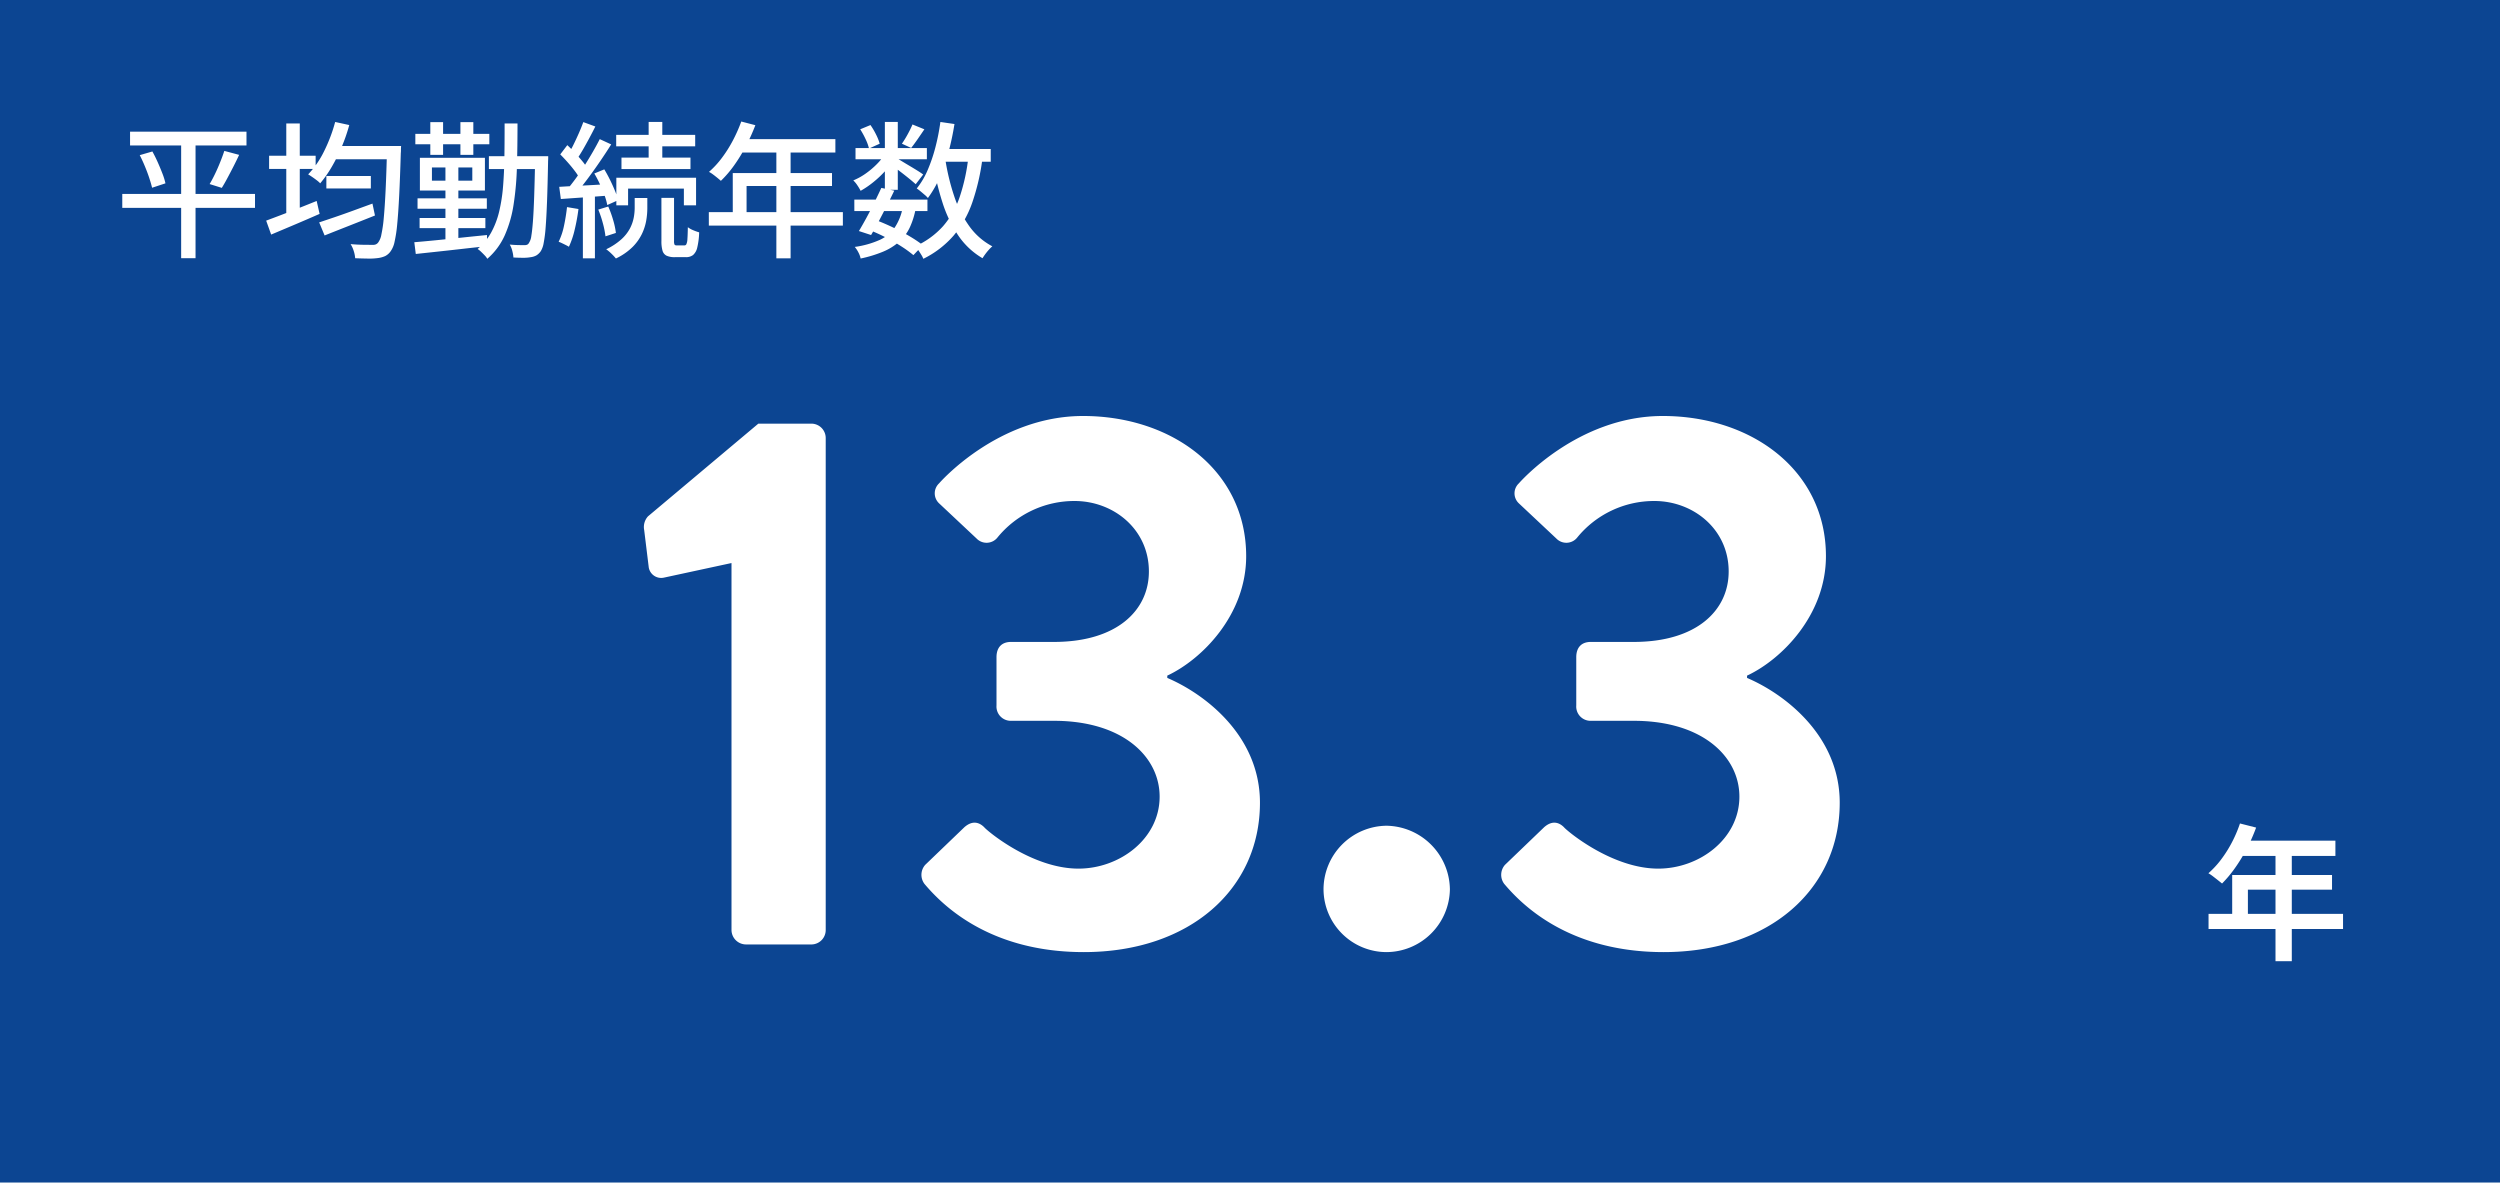<svg xmlns="http://www.w3.org/2000/svg" width="630" height="298" viewBox="0 0 630 298">
  <g id="グループ_8323" data-name="グループ 8323" transform="translate(-39 -1450)">
    <rect id="長方形_5141" data-name="長方形 5141" width="630" height="298" transform="translate(39 1450)" fill="#0c4592"/>
    <path id="パス_2031" data-name="パス 2031" d="M-130.661-3.667A3.665,3.665,0,0,0-126.994,0h16.6a3.629,3.629,0,0,0,3.474-3.667V-127.573a3.629,3.629,0,0,0-3.474-3.667h-13.51L-151.7-107.887a3.992,3.992,0,0,0-.965,3.474l1.158,9.457a3.186,3.186,0,0,0,3.86,2.509l16.984-3.667Zm48.636-11.58C-77.779-10.229-66.006,1.93-41.881,1.93c26.634,0,44.39-15.826,44.39-37.635,0-17.177-14.282-27.6-23.353-31.459v-.579C-12.159-71.8-.965-82.99-.965-97.851c0-21.616-18.721-35.319-41.109-35.319-21.616,0-36.284,16.984-36.284,16.984a3.442,3.442,0,0,0,0,5.018l9.457,8.878a3.5,3.5,0,0,0,5.211-.193A24.987,24.987,0,0,1-44.2-111.747c9.843,0,18.721,7.141,18.721,17.756,0,9.843-8.106,17.756-23.932,17.756H-60.216c-2.316,0-3.667,1.351-3.667,3.86v12.159a3.6,3.6,0,0,0,3.667,3.86h10.808c17.37,0,26.634,9.071,26.634,19.107,0,10.615-10.036,18.142-20.458,18.142-11.773,0-23.16-9.65-23.739-10.422-1.544-1.544-3.281-1.544-5.018,0l-9.843,9.457A3.792,3.792,0,0,0-82.025-15.247ZM18.528-13.9A15.9,15.9,0,0,0,34.354,1.93,16.065,16.065,0,0,0,50.373-13.9,16.231,16.231,0,0,0,34.354-29.915,16.065,16.065,0,0,0,18.528-13.9Zm45.548-1.351C68.322-10.229,80.1,1.93,104.22,1.93c26.634,0,44.39-15.826,44.39-37.635,0-17.177-14.282-27.6-23.353-31.459v-.579c8.685-4.053,19.879-15.247,19.879-30.108,0-21.616-18.721-35.319-41.109-35.319-21.616,0-36.284,16.984-36.284,16.984a3.442,3.442,0,0,0,0,5.018L77.2-102.29a3.5,3.5,0,0,0,5.211-.193,24.987,24.987,0,0,1,19.493-9.264c9.843,0,18.721,7.141,18.721,17.756,0,9.843-8.106,17.756-23.932,17.756H85.885c-2.316,0-3.667,1.351-3.667,3.86v12.159a3.6,3.6,0,0,0,3.667,3.86H96.693c17.37,0,26.634,9.071,26.634,19.107,0,10.615-10.036,18.142-20.458,18.142-11.773,0-23.16-9.65-23.739-10.422-1.544-1.544-3.281-1.544-5.018,0l-9.843,9.457A3.792,3.792,0,0,0,64.076-15.247Z" transform="translate(354 1688)" fill="#fff"/>
    <path id="パス_2032" data-name="パス 2032" d="M-27.528-31.487l4.07,1.036A43.8,43.8,0,0,1-25.826-25.1a42.219,42.219,0,0,1-2.96,4.847,30.465,30.465,0,0,1-3.256,3.9q-.407-.333-1.036-.832t-1.258-.981a10.515,10.515,0,0,0-1.147-.777,22.778,22.778,0,0,0,3.2-3.46,30.805,30.805,0,0,0,2.72-4.311A32.261,32.261,0,0,0-27.528-31.487Zm.407,4.329H-3.478v3.848h-25.53ZM-29.489-18.5h25.16v3.7h-21.2v8.029h-3.959Zm-5.957,9.8H-1.554v3.811H-35.446ZM-18.574-25.16h4.107V3.219h-4.107Z" transform="translate(631 1689)" fill="#fff"/>
    <path id="パス_2030" data-name="パス 2030" d="M3.774-28.823H33.115v3.478H3.774ZM1.813-13.135H35.261V-9.62H1.813Zm4.4-9.768L9.4-23.828q.7,1.258,1.351,2.72t1.184,2.849a15.877,15.877,0,0,1,.759,2.46l-3.367,1.11q-.259-1.073-.721-2.479T7.511-20.091Q6.882-21.608,6.216-22.9Zm21.312-1.073,3.737,1q-.666,1.443-1.443,2.96t-1.517,2.9q-.74,1.388-1.406,2.46l-3.071-.962q.666-1.11,1.369-2.572t1.313-3Q27.121-22.718,27.528-23.976ZM16.65-27.417h3.626V3.071H16.65Zm36.593,9.768H64.454V-14.5H53.243ZM51.43-5.957q1.665-.555,3.848-1.295T59.94-8.9q2.479-.906,4.921-1.794l.629,3q-3.256,1.3-6.623,2.627T52.8-2.664ZM54.871-25.2H69.6v3.33H54.871Zm13.653,0h3.552l-.019.352q-.019.351-.019.758a4.874,4.874,0,0,1-.037.666q-.185,6.29-.407,10.712t-.5,7.234a34.05,34.05,0,0,1-.666,4.421,6.194,6.194,0,0,1-.944,2.313,3.779,3.779,0,0,1-1.424,1.277,6.464,6.464,0,0,1-1.831.5,15.942,15.942,0,0,1-2.516.129Q62.16,3.145,60.5,3.071a7.377,7.377,0,0,0-.352-1.794,7.01,7.01,0,0,0-.8-1.758q1.776.148,3.256.167T64.75-.3a2.229,2.229,0,0,0,.907-.093,1.513,1.513,0,0,0,.647-.5,4.733,4.733,0,0,0,.8-1.98,33.523,33.523,0,0,0,.61-4.255q.259-2.756.463-7.012t.352-10.286ZM55.463-31.265l3.552.777a43.39,43.39,0,0,1-1.924,5.55,43.5,43.5,0,0,1-2.516,5.032A28.637,28.637,0,0,1,51.689-15.8a6.226,6.226,0,0,0-.851-.759q-.555-.425-1.147-.833t-1.036-.666a23.189,23.189,0,0,0,4.033-5.865A39.517,39.517,0,0,0,55.463-31.265Zm-16.65,8.51H50.542v3.33H38.813Zm4.329-8.14h3.4V-6.512h-3.4ZM38.073-6.4q1.591-.592,3.681-1.388t4.422-1.72q2.331-.925,4.625-1.85l.74,3.256Q48.433-6.734,45.2-5.365L39.331-2.886ZM94.2-22.644h12.654v3.256H94.2Zm11.655,0h3.293v.315q0,.314-.019.684t-.018.592q-.111,5.809-.259,9.8T108.5-4.7A33.185,33.185,0,0,1,108-.74a5.855,5.855,0,0,1-.7,2,3.71,3.71,0,0,1-1.147,1.11,3.974,3.974,0,0,1-1.443.444,9.9,9.9,0,0,1-1.887.148q-1.147,0-2.442-.074A8.638,8.638,0,0,0,100.1,1.24a5.846,5.846,0,0,0-.647-1.61q1.184.111,2.183.13t1.48.019a1.97,1.97,0,0,0,.721-.111,1.071,1.071,0,0,0,.5-.518,4.005,4.005,0,0,0,.555-1.684q.222-1.277.407-3.7t.314-6.272q.13-3.848.241-9.361Zm-7.7-8.251h3.256q0,5.846-.148,10.952a74.9,74.9,0,0,1-.832,9.453A30.324,30.324,0,0,1,98.2-2.7a17.073,17.073,0,0,1-4.4,5.92,4.2,4.2,0,0,0-.666-.869q-.444-.463-.906-.907a5.721,5.721,0,0,0-.87-.7,14.613,14.613,0,0,0,3.423-4.163,21.27,21.27,0,0,0,2.017-5.31,41.539,41.539,0,0,0,.98-6.383q.278-3.459.333-7.418T98.161-30.9ZM76.738-7.067H93.314v2.553H76.738Zm-.518-4.958H93.684V-9.4H76.22Zm-.555-16.243H94.313v2.627H75.665ZM83.25-21.2h3.256V-.37H83.25ZM79.439-31.228h3.219v8.251H79.439Zm7.585,0H90.28v8.251H87.024ZM75.406-.962Q77.7-1.147,80.7-1.443t6.346-.648q3.348-.351,6.678-.684L93.758.037Q90.539.37,87.3.74t-6.179.685L75.776,2ZM79.846-19.8v3.33H90.021V-19.8Zm-3.034-2.442H93.2v8.251H76.812Zm57.646-9.028H137.9v10.4h-3.441Zm-8.177,3.256h19.906v2.886H126.281Zm1.332,5.735H145v2.886h-17.39Zm-1.295,5.069h20.091v6.956h-3.071v-4.218h-14.06v4.218h-2.96Zm11.359,5.069h3.182V-1.258a2,2,0,0,0,.129.906q.13.2.611.2h1.887a.548.548,0,0,0,.481-.315,3.467,3.467,0,0,0,.259-1.3q.074-.98.111-2.978a5.914,5.914,0,0,0,1.35.759,12.542,12.542,0,0,0,1.5.536,18.413,18.413,0,0,1-.481,3.83,3.507,3.507,0,0,1-1.055,1.887,2.889,2.889,0,0,1-1.831.537h-2.738a4.825,4.825,0,0,1-2.109-.37,1.993,1.993,0,0,1-1.018-1.258,8.51,8.51,0,0,1-.277-2.442Zm-6.734.037h3.182v2.627a18.449,18.449,0,0,1-.277,3.053,13.025,13.025,0,0,1-1.073,3.348A12.143,12.143,0,0,1,130.406.241a15.224,15.224,0,0,1-4.2,2.9,12.694,12.694,0,0,0-1.11-1.2A11.208,11.208,0,0,0,123.765.814a15.876,15.876,0,0,0,3.848-2.535,10.036,10.036,0,0,0,2.146-2.738,9.965,9.965,0,0,0,.943-2.7,13.356,13.356,0,0,0,.24-2.386Zm-12.95-19.129,3.034,1.11q-.7,1.406-1.5,2.9t-1.591,2.867q-.8,1.369-1.5,2.405l-2.368-1a24.194,24.194,0,0,0,1.424-2.535q.722-1.461,1.388-2.979T117.993-31.228Zm4.144,4.292,2.886,1.332q-1.3,2.072-2.868,4.366t-3.164,4.421q-1.591,2.128-3,3.756l-2.072-1.184q1.036-1.221,2.183-2.794t2.238-3.293q1.092-1.72,2.072-3.423T122.137-26.936Zm-9.953,3.848,1.776-2.331q.962.888,1.961,1.961t1.85,2.109a11.292,11.292,0,0,1,1.295,1.887L117.179-16.8a12.474,12.474,0,0,0-1.258-2.017q-.814-1.092-1.813-2.22T112.184-23.088Zm8.584,4.81,2.516-1.036q.74,1.221,1.443,2.646t1.239,2.738a16.859,16.859,0,0,1,.8,2.386l-2.738,1.221a14.377,14.377,0,0,0-.685-2.442q-.5-1.369-1.165-2.812T120.768-18.278Zm-8.843,3.367q2.442-.148,5.772-.314t6.845-.389l.037,2.886q-3.293.259-6.512.481t-5.735.407Zm9.842,5.735,2.516-.777a27.377,27.377,0,0,1,1.239,3.441,19.243,19.243,0,0,1,.685,3.219l-2.627.851a22.471,22.471,0,0,0-.647-3.256A26.71,26.71,0,0,0,121.767-9.176Zm-7.881-.629,2.886.481a48.455,48.455,0,0,1-.944,5.18A21.856,21.856,0,0,1,114.367.185q-.3-.185-.777-.426t-.98-.481a7.4,7.4,0,0,0-.832-.352,16.98,16.98,0,0,0,1.351-4.033A46.586,46.586,0,0,0,113.886-9.805Zm4-3.626h3.034V3.108h-3.034ZM157.8-31.376l3.552.925a49.782,49.782,0,0,1-2.4,5.309,40.913,40.913,0,0,1-2.96,4.829,27.675,27.675,0,0,1-3.33,3.885q-.333-.3-.87-.74t-1.11-.869a7.074,7.074,0,0,0-1.018-.647,23.058,23.058,0,0,0,3.256-3.534,32.368,32.368,0,0,0,2.757-4.366A38.346,38.346,0,0,0,157.8-31.376Zm0,4.44h23.717v3.367H156.1Zm-2.146,8.547h25.012v3.256H159.137v8.325h-3.478Zm-6.031,9.842h33.781v3.4H149.628Zm17.02-16.65h3.589V3.108h-3.589Zm19.647,13.505h18.426v2.886H186.295Zm.3-12.987h17.982v2.812H186.591ZM193.1-14.652l3.256.7q-.888,1.85-1.924,3.885T192.4-6.142q-1,1.887-1.887,3.367l-3.071-1q.851-1.406,1.868-3.274t2-3.867Q192.289-12.913,193.1-14.652Zm5.4,4.81,3.256.37a19.31,19.31,0,0,1-1.517,4.847,11.21,11.21,0,0,1-2.664,3.552,14.74,14.74,0,0,1-4.051,2.5,31.328,31.328,0,0,1-5.643,1.72,5.859,5.859,0,0,0-.574-1.554,7.124,7.124,0,0,0-.906-1.369,23.076,23.076,0,0,0,6.271-1.758,9.409,9.409,0,0,0,3.848-3.2A13.523,13.523,0,0,0,198.505-9.842Zm2.442-20.794,3,1.221q-.851,1.258-1.721,2.516t-1.609,2.183l-2.331-1.073a25.09,25.09,0,0,0,1.462-2.387A25.824,25.824,0,0,0,200.947-30.636Zm-6.956-.629h3.256v17.094h-3.256Zm-6.216,1.85,2.59-1.073a18.42,18.42,0,0,1,1.424,2.424,12.906,12.906,0,0,1,.906,2.275l-2.7,1.221a11.8,11.8,0,0,0-.851-2.35A20.8,20.8,0,0,0,187.775-29.415Zm6.327,6.068,2.294,1.369a20.527,20.527,0,0,1-2.312,3.052,26,26,0,0,1-3,2.83,23.05,23.05,0,0,1-3.2,2.183,13.1,13.1,0,0,0-.814-1.369,7.046,7.046,0,0,0-1.036-1.258,15.675,15.675,0,0,0,3.09-1.7,20.418,20.418,0,0,0,2.849-2.405A14.262,14.262,0,0,0,194.1-23.347Zm2.812,1.184q.481.259,1.424.833t2.035,1.221q1.091.647,2,1.221t1.276.869l-1.887,2.442q-.481-.444-1.332-1.147T198.6-18.186q-.981-.758-1.887-1.443t-1.5-1.091Zm10.4-2.294h13.357v3.219H207.311Zm.666-6.808,3.552.518a70.248,70.248,0,0,1-1.517,7.141,43.718,43.718,0,0,1-2.22,6.364,26.276,26.276,0,0,1-2.96,5.143,5.7,5.7,0,0,0-.777-.777q-.518-.444-1.073-.907a9.682,9.682,0,0,0-.962-.721,19.7,19.7,0,0,0,2.738-4.606,39.809,39.809,0,0,0,1.961-5.754A53.408,53.408,0,0,0,207.977-31.265Zm7.067,8.732,3.552.333a55.722,55.722,0,0,1-2.572,11.211,26.265,26.265,0,0,1-4.7,8.344,24.369,24.369,0,0,1-7.641,5.865,6.1,6.1,0,0,0-.518-1.018q-.37-.61-.777-1.2a6.684,6.684,0,0,0-.74-.925,20.964,20.964,0,0,0,7.012-5.088,21.885,21.885,0,0,0,4.218-7.456A48.427,48.427,0,0,0,215.044-22.533Zm-5.809.777a55.832,55.832,0,0,0,2.238,9.231,28.139,28.139,0,0,0,3.811,7.548,16.7,16.7,0,0,0,5.79,5.051,8.209,8.209,0,0,0-.888.87q-.481.537-.888,1.092t-.7,1.036a18.893,18.893,0,0,1-6.105-5.717,32.3,32.3,0,0,1-3.977-8.288,70.545,70.545,0,0,1-2.461-10.3ZM190.106-4.033l1.887-2.405q2.183.851,4.366,1.905t4.052,2.183a34.037,34.037,0,0,1,3.163,2.128l-2.4,2.516a28.889,28.889,0,0,0-3-2.183q-1.776-1.147-3.848-2.22A46.213,46.213,0,0,0,190.106-4.033Z" transform="translate(68 1512)" fill="#fff"/>
  </g>
</svg>
